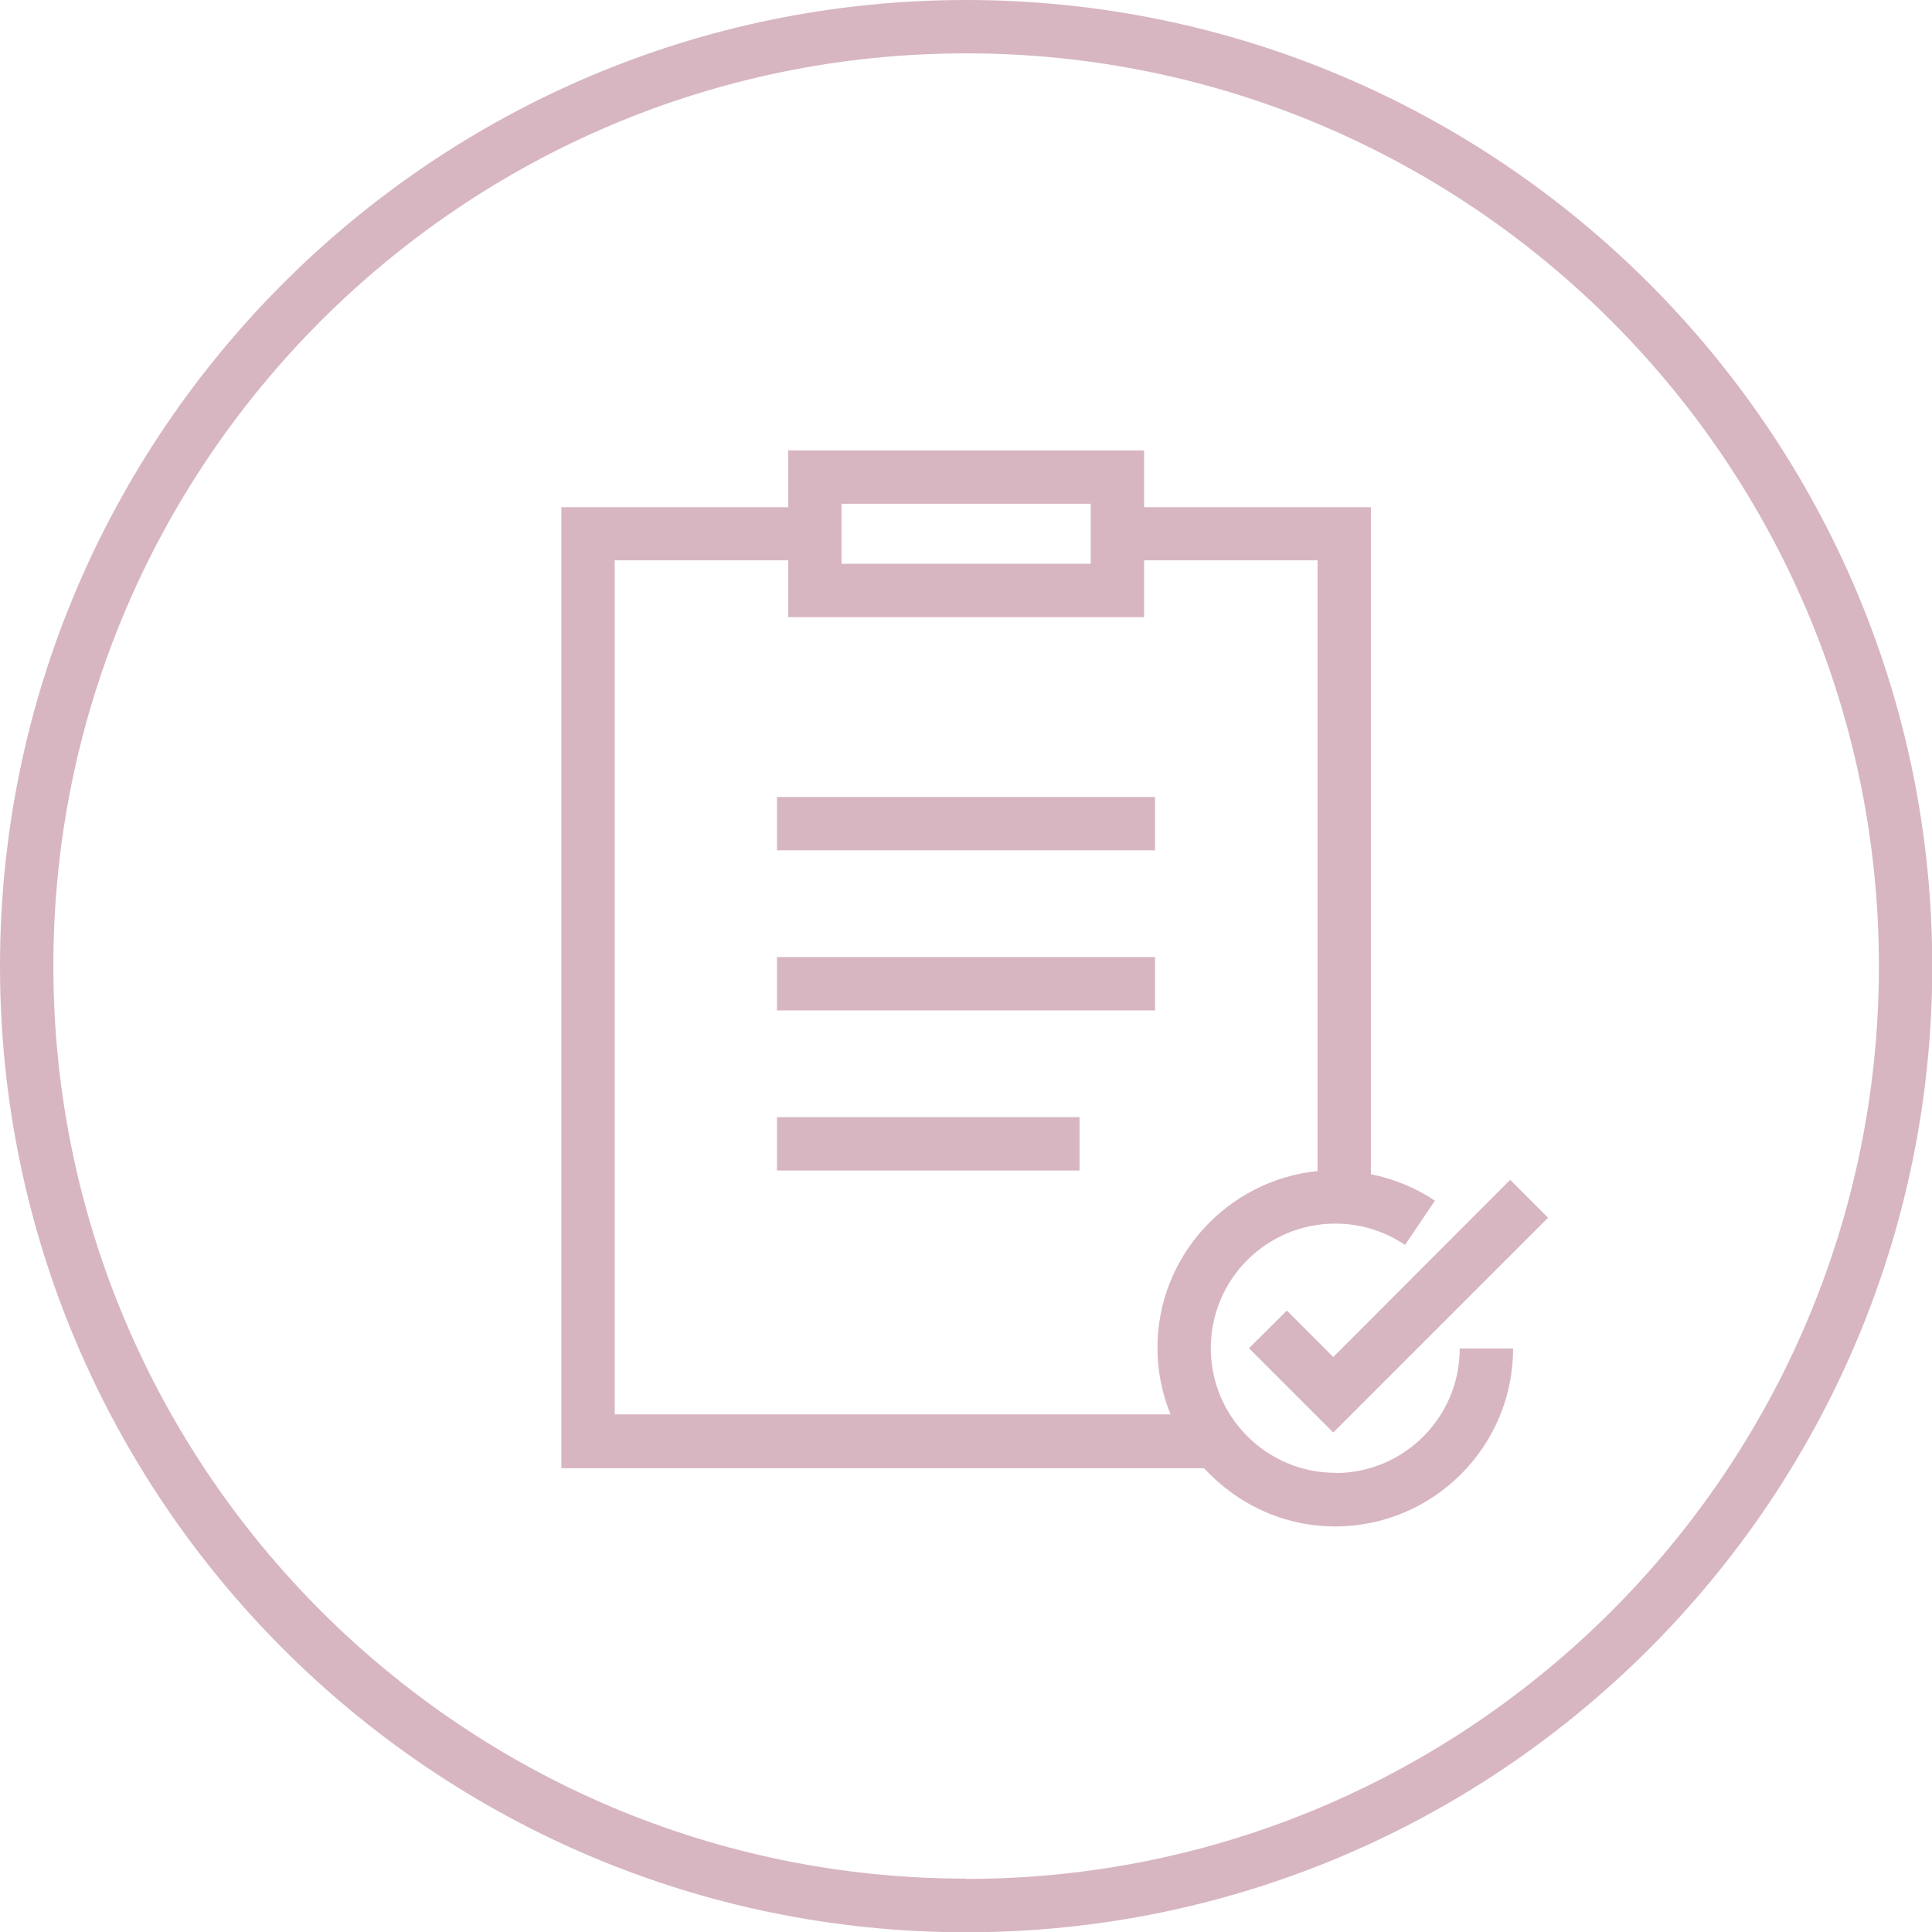 <?xml version="1.0" encoding="UTF-8"?> <svg xmlns="http://www.w3.org/2000/svg" id="Lag_2" data-name="Lag 2" viewBox="0 0 72.41 72.41"><defs><style> .cls-1 { fill: #d7b6c1; } </style></defs><g id="Layer_1" data-name="Layer 1"><g><path class="cls-1" d="M36.21,0C16.24,0,0,16.24,0,36.21s16.24,36.21,36.21,36.21,36.21-16.24,36.21-36.21S56.17,0,36.21,0ZM36.21,70.41c-18.86,0-34.21-15.34-34.21-34.21S17.34,2,36.21,2s34.21,15.34,34.21,34.21-15.34,34.21-34.21,34.21Z"></path><path class="cls-1" d="M50.05,55.2c-2.57,0-4.67-2.09-4.67-4.67s2.09-4.67,4.67-4.67c.94,0,1.84.28,2.61.8l1.12-1.66c-.73-.49-1.55-.82-2.4-.99v-25h-8.5v-2.13h-13.34v2.13h-8.5v36.02h24.09c1.22,1.33,2.97,2.18,4.91,2.18,3.68,0,6.67-2.99,6.67-6.67h-2c0,2.58-2.09,4.67-4.67,4.67ZM31.54,18.88h9.34v2.25h-9.34v-2.25ZM23.04,53.02V21h6.5v2.13h13.34v-2.13h6.5v22.89c-3.36.34-6,3.18-6,6.63,0,.88.18,1.72.49,2.49h-20.83Z"></path><rect class="cls-1" x="29.12" y="29.87" width="14.17" height="2"></rect><rect class="cls-1" x="29.12" y="35.87" width="14.17" height="2"></rect><rect class="cls-1" x="29.12" y="41.87" width="11.34" height="2"></rect><polygon class="cls-1" points="49.97 50.86 48.23 49.12 46.81 50.53 49.97 53.69 58.02 45.64 56.6 44.22 49.97 50.86"></polygon></g></g></svg> 